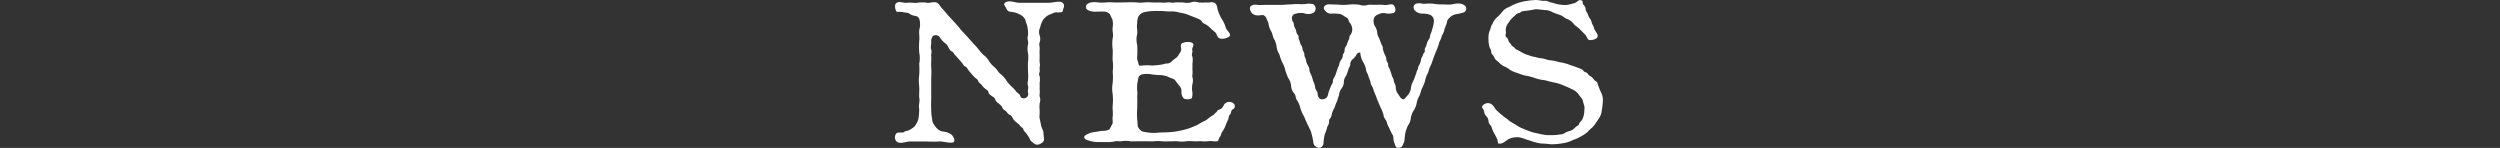 <svg xmlns="http://www.w3.org/2000/svg" width="338" height="20" viewBox="0 0 338 20"><rect x="0" y="0" width="338" height="20" fill="#333333" stroke="none"/><defs><clipPath id="a"><path transform="translate(182 278)" fill="#fff" stroke="#707070" d="M0 0h338v20H0z"/></clipPath></defs><g transform="translate(-182 -278)" clip-path="url(#a)"><path d="M325.694 278.41c.379.379 0 .759 0 1.057 0 .325-.86.162-1.067.216-.31.108-.482.217-.758.3a2.174 2.174 0 0 0-.86.732 2.98 2.98 0 0 0-.378 1 1.352 1.352 0 0 0-.069 1.085 1.4 1.4 0 0 1 0 .921c-.137.406.035.488 0 .894a8.029 8.029 0 0 0 0 .921 8.27 8.27 0 0 0 0 .921c.1.379-.034.569 0 .921.1.406-.206.542 0 .921a2.6 2.6 0 0 1 0 .894v.921c.069.406-.068.759 0 .921a1.377 1.377 0 0 1 0 .921 4.351 4.351 0 0 0 0 .948 8.675 8.675 0 0 1-.034.948l.206.976c0 .27.344.866.344 1.111 0 .433.1.731.069.975-.034.189-.172.406-.654.6a.7.7 0 0 1-.688-.108c-.275-.244-.448-.3-.551-.569a5.413 5.413 0 0 0-.448-.731c-.206-.271-.412-.406-.447-.623s-.31-.271-.482-.515c-.172-.271-.275-.216-.482-.461a1.587 1.587 0 0 1-.448-.487c-.172-.352-.275-.434-.482-.514-.207-.109-.275-.3-.482-.488-.24-.19-.412-.244-.482-.515-.069-.163-.206-.271-.482-.514a1.238 1.238 0 0 1-.447-.488c-.069-.271-.172-.325-.482-.514-.172-.108-.448-.352-.448-.488 0-.217-.207-.325-.448-.514a1.733 1.733 0 0 1-.447-.488c-.172-.19-.413-.3-.482-.514-.069-.244-.241-.325-.448-.488a12.039 12.039 0 0 1-.9-1.029c-.137-.163-.137-.352-.447-.488-.241-.108-.241-.3-.413-.488l-.447-.515c-.207-.216-.241-.3-.448-.487s-.241-.434-.448-.515c-.275-.108-.378-.406-.482-.542a1.168 1.168 0 0 0-.508-.631 3.858 3.858 0 0 1-.654-.731.654.654 0 0 0-.792-.269c-.206.027-.413.46-.378.867.034.325-.138.732 0 1.03.1.271-.035.7 0 .894.034.488-.035 1.084 0 1.463a10.026 10.026 0 0 1 0 1.436v2.81c0 .379-.035 1.056 0 1.381a6.5 6.5 0 0 0 .068 1.084c.1.325 0 .677.31 1.057a2.29 2.29 0 0 0 .62.731c.413.3.826.19 1.308.406.55.244.585.406.688.6a.578.578 0 0 1 .106.541c-.069.434-1.411 0-2 .027-.723.054-1.48 0-1.928 0h-1.892c-.688-.054-1.48.461-2-.027a.859.859 0 0 1 0-1.056c.241-.244.86-.027 1.033-.19s.482-.136.792-.3c.516-.325.723-.488.826-.731a2.206 2.206 0 0 0 .379-1.03 9.359 9.359 0 0 0 .068-1.111c-.137-.406.138-.975 0-1.49-.034-.379.035-.921 0-1.517a5.6 5.6 0 0 1 0-1.517 11.384 11.384 0 0 0 0-1.544 3.75 3.75 0 0 0 0-1.517 11.121 11.121 0 0 1 0-1.517c.069-.541-.034-.894 0-1.517a2.62 2.62 0 0 0 0-1.544.72.72 0 0 0-.62-.38 1.778 1.778 0 0 1-.723-.3c-.206-.163-.482-.109-.826-.19-.379-.109-.86.027-.93-.109-.167-.318-.27-.94.005-1.13.416-.298.964.027 1.416-.027.55-.081 1.067.054 1.377 0a3.845 3.845 0 0 1 1.377 0c.344.054 1-.217 1.343 0 .378.244.378.488.792.894.275.271.447.542.757.867l.792.867a10.127 10.127 0 0 1 .758.867c.206.271.516.569.791.867l.792.894c.344.379.585.623.792.866a8.577 8.577 0 0 0 .758.894 2.667 2.667 0 0 1 .791.867 3.58 3.58 0 0 0 .792.867c.379.352.413.623.792.894a3.1 3.1 0 0 1 .757.867 6.123 6.123 0 0 0 .826.921 2.863 2.863 0 0 1 .482.542c.137.19.516.352.585.65.069.271.413.325.62.271a.586.586 0 0 0 .413-.759c-.069-.271.1-.651 0-.894a1.32 1.32 0 0 1 0-.732 7.837 7.837 0 0 0 0-1.273c0-.3-.035-.759 0-1.219a4.567 4.567 0 0 0 0-1.192 2.905 2.905 0 0 1 0-1.219c.1-.406-.173-.7 0-1.192a4.152 4.152 0 0 0-.069-1.083c-.035-.379-.241-.677-.276-1a1.467 1.467 0 0 0-.654-.7 3.114 3.114 0 0 0-1.315-.415c-.55-.055-.55-.38-.723-.651-.1-.216-.31-.325-.1-.542.517-.488 1.343-.027 2-.027h3.85c.758 0 1.618-.352 2 .027m22.268 13.41a.785.785 0 0 0-.551.488c-.172.3-.275.406-.516.487-.447.136-.31.325-.516.434s-.172.271-.482.406c-.482.271-.688.569-1 .7a8.159 8.159 0 0 0-1.033.568c-.448.19-.688.3-1.136.46a9.919 9.919 0 0 1-1.308.325 6.916 6.916 0 0 1-1.411.19c-.482.054-.963 0-1.618.081a5.829 5.829 0 0 1-1.273-.054c-.482-.082-.654-.082-.826-.217a1.355 1.355 0 0 1-.448-.542c-.069-.162-.034-.542-.1-.975a11.459 11.459 0 0 1 0-1.544c0-.569.034-1.138 0-1.572a3.192 3.192 0 0 0 0-.812 6.356 6.356 0 0 1 0-.813 8.219 8.219 0 0 1 .172-.921c0-.19.241-.406.55-.46a3.555 3.555 0 0 1 1.343.027 10.813 10.813 0 0 0 1.1.081 3.475 3.475 0 0 1 .86.163 5.7 5.7 0 0 0 .723.3.843.843 0 0 1 .482.38l.413.542a1.085 1.085 0 0 1 .344.759 1.277 1.277 0 0 0 .275.975c.137.189 1 .216 1.136-.027a2.137 2.137 0 0 0 .034-.948 3.033 3.033 0 0 1 .035-.948 1.653 1.653 0 0 0 0-.921c-.069-.189.069-.542 0-.948v-.89a2.753 2.753 0 0 0 0-.921c-.207-.379.1-.515-.035-.949-.034-.325.413-.7-.034-.948a1.629 1.629 0 0 0-1.136 0c-.551.108-.31.65-.31.921-.069.379-.172.406-.344.7-.172.406-.62.569-.93.894a.849.849 0 0 1-.654.3c-.31 0-.62.162-.895.162a8.614 8.614 0 0 1-1.136.108 6.891 6.891 0 0 0-1.515.027c-.275 0-.275-.081-.344-.46a1.591 1.591 0 0 1-.137-.84 11.122 11.122 0 0 0 0-1.517 2.981 2.981 0 0 1 0-1.463c.069-.488-.1-.949 0-1.436a2.307 2.307 0 0 1 .172-.949 1.38 1.38 0 0 1 .581-.51 4.321 4.321 0 0 1 1-.19 9.334 9.334 0 0 1 1.308-.027c.448-.027 1.136.082 1.446.054a3.812 3.812 0 0 1 1.274.163 5.287 5.287 0 0 1 1.136.3l.964.379c.378.162.723.271.86.515.138.3.516.325.86.622.241.19.62.6.86.759.413.325.275.921.929.948a1.6 1.6 0 0 0 1.1-.325c.275-.352-.413-.786-.517-1.165a3.584 3.584 0 0 0-.52-1.143 5.553 5.553 0 0 1-.516-1.137c-.134-.263-.064-.918-.546-1.108-.379-.135-.586.028-1.038-.026a7.038 7.038 0 0 1-1.067 0 1.469 1.469 0 0 0-1.033 0 2.353 2.353 0 0 1-1.067 0c-.412 0-.86-.027-1.032 0-.516.108-.585-.054-1.067 0a4.392 4.392 0 0 1-1.033 0c-.275 0-.55.027-1.033 0a7.043 7.043 0 0 0-1.067 0 4.367 4.367 0 0 1-1.033 0c-.723-.054-1.342 0-2.031 0h-1.061a7.032 7.032 0 0 0-1.067 0 6.94 6.94 0 0 1-1.067 0 2.784 2.784 0 0 0-1.067.027c-.379.163-.585.3-.551.677.035.271.482.542 1.2.542.55 0 .895-.028 1.342 0 .31.054.654.216.723.406l.31.677a2.5 2.5 0 0 1 .035 1c-.069.542.137 1.057 0 1.49a5.6 5.6 0 0 0 0 1.517c.035.623-.035 1.138 0 1.517a5.589 5.589 0 0 1 0 1.517 7.43 7.43 0 0 1 0 1.517 4.487 4.487 0 0 0 0 1.517 7.394 7.394 0 0 1 0 1.517c-.035.569.069 1.138 0 1.517-.069.325.069.677-.035.975l-.344.65c-.1.217-.62.3-.929.3a3.663 3.663 0 0 0-.757.108 5.15 5.15 0 0 0-1.033.19c-.482.217-.757.352-.757.542.034.217.137.352.757.514a4.3 4.3 0 0 0 1.135.163h1.1a4.3 4.3 0 0 0 1.1-.082c.379-.108.62.027 1.067-.054a3.624 3.624 0 0 1 1.068.027c.275.027.55 0 1.032 0h1.1c.448 0 .654.027 1.067 0a4.679 4.679 0 0 1 1.067 0 7.29 7.29 0 0 0 1.1 0c.344.027.585-.027 1.067 0a3.635 3.635 0 0 0 1.1 0 6.684 6.684 0 0 1 1.067 0c.379.027.826-.027 1.067 0a4.919 4.919 0 0 0 1.067-.027c.276-.027.964.108 1.1 0s.137-.406.31-.6c.172-.217.1-.352.276-.623a4.254 4.254 0 0 0 .585-1.192 5.024 5.024 0 0 0 .275-.623c.069-.19 0-.379.275-.623.1-.108.035-.514.31-.623a.494.494 0 0 0 .241-.622.822.822 0 0 0-.964-.352m31.987-13.135c-.55-.38-1.307-.135-1.721-.08-.482.054-1-.027-1.48 0a7.3 7.3 0 0 1-1.034-.109 7.167 7.167 0 0 0-1.135.028c-.31 0-.448-.082-.654-.082-.482.027-.585.082-.758.325a.666.666 0 0 0 .1.623 1.453 1.453 0 0 0 1.032.46 2.6 2.6 0 0 1 1.067.162.9.9 0 0 1 .516.867 5.359 5.359 0 0 1-.24 1.111 3.455 3.455 0 0 1-.241.677c-.069.217 0 .38-.241.7a2.086 2.086 0 0 0-.275.677c-.1.38-.275.46-.241.7.069.379-.172.379-.24.677-.1.325-.241.379-.276.677a1.752 1.752 0 0 1-.24.7c-.207.3-.138.542-.241.677-.137.163-.1.406-.275.731a6.591 6.591 0 0 1-.275.732 2.769 2.769 0 0 0-.31.84 1.8 1.8 0 0 1-.344.975c-.31.352-.55.677-.688.677-.31-.027-.482-.352-.688-.677a1.447 1.447 0 0 1-.344-.975c0-.271-.241-.6-.275-.867 0-.3-.241-.515-.275-.759a6.211 6.211 0 0 0-.241-.7c-.069-.3-.275-.406-.241-.7s-.241-.352-.241-.731c0-.3-.1-.352-.241-.7a4.783 4.783 0 0 1-.241-.731c.034-.325-.1-.406-.241-.732-.1-.3-.137-.406-.275-.731a1.63 1.63 0 0 1-.241-.732 1.632 1.632 0 0 0-.241-.731 1.478 1.478 0 0 1-.241-1c.069-.515.448-.623.723-.759a1.422 1.422 0 0 1 .86-.108 2.354 2.354 0 0 0 1.136-.054c.412-.216.172-.84 0-1.029-.241-.271-.792 0-1.2-.028a5.367 5.367 0 0 0-1.134-.027c-.241 0-.929-.027-1.136 0a1.8 1.8 0 0 1-1.136 0 5.834 5.834 0 0 0-1.244-.054 7.932 7.932 0 0 1-1.308.054 15.43 15.43 0 0 0-1.17-.054c-.31 0-.688-.081-.964.162-.344.325-.069.6.138.813a.944.944 0 0 0 .688.271 4.462 4.462 0 0 1 1.342.081c.241.108.585.379.757.46.31.162.241.488.413.677a1.408 1.408 0 0 1 .344 1 1.21 1.21 0 0 1-.241.65c-.241.3-.069.38-.241.677a6 6 0 0 0-.275.7c-.1.216-.275.352-.275.677 0 .379-.241.542-.241.677a.988.988 0 0 1-.275.7 1.962 1.962 0 0 0-.24.677 5.421 5.421 0 0 0-.275.7c-.069.136-.1.379-.241.677-.1.244-.344.542-.31.759.035.325-.206.433-.31.813a5.47 5.47 0 0 0-.344.975.765.765 0 0 1-.723.677c-.207.054-.619-.081-.688-.677.034-.406-.344-.623-.344-.975a2.543 2.543 0 0 0-.275-.84 3.661 3.661 0 0 0-.241-.759c-.138-.352-.241-.434-.241-.7a1.511 1.511 0 0 0-.24-.677 1.847 1.847 0 0 1-.241-.7c-.035-.271-.207-.379-.207-.677 0-.352-.207-.515-.241-.7a1.209 1.209 0 0 0-.241-.677c-.1-.19-.172-.541-.241-.677-.138-.244.035-.46-.206-.7-.172-.162-.172-.542-.241-.677a1.792 1.792 0 0 1-.275-.84c0-.136-.206-.162-.241-.65a.593.593 0 0 1 .551-.65 2.242 2.242 0 0 1 1.1-.054 1.527 1.527 0 0 0 1.239-.054.7.7 0 0 0 0-1.165 2.391 2.391 0 0 0-1.068-.029 6.875 6.875 0 0 1-1.067 0c-.481 0-.825.055-1.032.055-.482 0-.585.054-1.032.054h-2c-.413 0-.688.027-1.067.027s-.688-.162-1.136.109c-.344.217-.069.786.069.948.55.623 1.411.19 1.618.326.241.162.31.216.378.433.035.19.241.406.275.7a2.768 2.768 0 0 0 .379 1.057c.206.38.206.786.378 1.03a2.669 2.669 0 0 1 .345 1.059 2.664 2.664 0 0 0 .379 1.029 6.426 6.426 0 0 0 .379 1.057 3.95 3.95 0 0 1 .413 1.057 8.407 8.407 0 0 0 .379 1.03 2.322 2.322 0 0 1 .412 1.057 1.561 1.561 0 0 0 .413 1.056c.275.3.137.7.448 1.029a3.436 3.436 0 0 1 .413 1.057 5.664 5.664 0 0 0 .482 1.057l.448 1.029a9.409 9.409 0 0 1 .482 1.029 10.125 10.125 0 0 1 .31 1.355.842.842 0 0 0 .791.812.664.664 0 0 0 .585-.731 7.622 7.622 0 0 1 .172-1.111 6.014 6.014 0 0 0 .31-.867c0-.19.275-.434.275-.813-.069-.406.275-.46.344-.894a2.357 2.357 0 0 1 .344-.921c.138-.271.172-.569.344-.867.069-.136.172-.569.31-.894a1.835 1.835 0 0 1 .31-.894 1.412 1.412 0 0 0 .344-.867 1.444 1.444 0 0 1 .31-.894 5.424 5.424 0 0 0 .31-.867c.1-.325.275-.488.241-.651a.96.96 0 0 1 .413-.785 2.012 2.012 0 0 0 .447-.569.509.509 0 0 1 .382-.272c.1 0 .137.054.137.19a2.7 2.7 0 0 0 .413 1.165 3.189 3.189 0 0 1 .344.921c.034.434.241.542.31.867.034.216.206.488.31.894.034.434.275.542.344.867a8.594 8.594 0 0 0 .344.894c.1.244.241.677.344.894l.378.867a4.525 4.525 0 0 1 .344.894c0 .379.379.7.413.894a3.244 3.244 0 0 0 .344.84 7.8 7.8 0 0 0 .413.867c.241.244.1.759.275 1.137.138.3.138.759.654.7.448-.081.448-.3.688-.812.069-.3.069-.786.172-1.273a5.259 5.259 0 0 1 .344-.948 1.958 1.958 0 0 0 .379-.975 2.817 2.817 0 0 1 .378-1.029 2.505 2.505 0 0 0 .413-1 2.707 2.707 0 0 1 .378-1c.138-.325.241-.813.344-1a5.312 5.312 0 0 0 .413-1 3.1 3.1 0 0 1 .344-1c.172-.325.206-.731.378-1a7.921 7.921 0 0 0 .378-1c.138-.406.241-.623.379-.975a8.477 8.477 0 0 0 .379-1c.069-.38.31-.7.378-1s.31-.514.379-.975c.035-.217.275-.651.344-.976 0-.3.241-.542.551-.812a1.912 1.912 0 0 1 .826-.325 5.408 5.408 0 0 0 .9-.216.549.549 0 0 0 .033-.995m18.585 11.947c-.172-.352-.31-.731-.482-1.165-.068-.217-.034-.352-.378-.542-.138-.082-.172-.244-.448-.488-.172-.162-.378-.189-.55-.46-.138-.244-.482-.19-.586-.406s-.62-.352-1.033-.514c-.275-.108-.826-.271-1.067-.379a6.321 6.321 0 0 0-1.17-.271 5.682 5.682 0 0 0-1.136-.244c-.413 0-.895-.27-1.273-.27a8.256 8.256 0 0 1-.9-.19 4.323 4.323 0 0 1-.86-.244 3.2 3.2 0 0 1-.792-.325c-.172-.081-.344-.217-.723-.379-.276-.108-.276-.3-.62-.488-.138-.081-.172-.244-.448-.542-.137-.136-.137-.488-.31-.623-.344-.271-.138-.38-.138-.732a1.561 1.561 0 0 1 .31-1.246c.172-.19.172-.3.379-.515a4.7 4.7 0 0 1 .482-.46 1.022 1.022 0 0 1 .585-.379c.241-.054.275-.244.654-.271a14.567 14.567 0 0 0 1.583-.244 10.368 10.368 0 0 1 1.17.108 2.175 2.175 0 0 1 1.1.271c.241.135.791.3 1.067.406.448.162.55.406.964.542a2.065 2.065 0 0 1 .826.6c.241.325.448.379.792.7l.757.759c.344.325.276.785.723.785.344 0 .929-.135 1-.488.1-.379-.482-.813-.516-1.246 0-.135-.241-.406-.275-.623a1.5 1.5 0 0 0-.275-.6 1.744 1.744 0 0 1-.275-.6c-.069-.162-.31-.433-.275-.6a.866.866 0 0 0-.275-.6c-.275-.244.035-.46-.275-.6-.448-.216-.654.352-1.067.379a5.208 5.208 0 0 1-1.065.237 5.71 5.71 0 0 1-.928-.08c-.448-.054-.723-.217-.964-.244-.275-.027-.654-.3-1.033-.244-.241.027-.757-.112-1.169-.112a11.956 11.956 0 0 0-1.274.136 7.436 7.436 0 0 0-1.2.3 5.34 5.34 0 0 0-1.1.515 1.889 1.889 0 0 0-.932.649 4.933 4.933 0 0 1-.757.785 2.657 2.657 0 0 0-.586.894c-.206.244-.206.623-.378.949a2.655 2.655 0 0 0-.138 1 3.609 3.609 0 0 0 .1.948c.034.352.275.515.275.812-.035.271.275.461.413.759.069.271.31.433.585.65a2.657 2.657 0 0 0 .723.569 2.748 2.748 0 0 1 .826.488 4.235 4.235 0 0 0 .964.406 9.472 9.472 0 0 0 1.032.352 6.418 6.418 0 0 1 1.308.325 5.354 5.354 0 0 0 1.342.3c.379.082 1 .271 1.343.325a5.464 5.464 0 0 1 1.273.406 12.072 12.072 0 0 1 1.136.514 1.923 1.923 0 0 1 .86.677c.172.271.516.569.585.867.069.46.275.7.207 1.165a6.2 6.2 0 0 1-.069.732 2.857 2.857 0 0 1-.241.65c-.137.244-.344.325-.413.6-.035.19-.31.244-.551.488a1.448 1.448 0 0 1-.654.433 2.912 2.912 0 0 0-.757.3c-.172.19-.585.163-.826.217a5.181 5.181 0 0 1-.93.054 4.872 4.872 0 0 1-1.239-.081l-1.233-.274a8.439 8.439 0 0 1-1.17-.433 4.987 4.987 0 0 1-1.1-.542c-.31-.217-.516-.271-1-.623-.241-.244-.585-.406-.929-.732a10.131 10.131 0 0 1-.86-.758c-.241-.325-.379-.7-.826-.84a.9.9 0 0 0-1.032.406c-.069.162.24.46.275.651a.955.955 0 0 0 .275.65 1.074 1.074 0 0 1 .31.623.846.846 0 0 0 .276.623c.137.108.172.406.275.623a3.8 3.8 0 0 0 .31.623 6.29 6.29 0 0 1 .31.623c.137.271.034.623.275.623.482 0 .688-.244 1.239-.6a2.473 2.473 0 0 1 1.067-.271 1.927 1.927 0 0 1 .792.108c.172.027.55.216 1.1.352a7.133 7.133 0 0 0 1.377.38c.275 0 1 .054 1.411.108a8.588 8.588 0 0 0 1.411-.108 4.614 4.614 0 0 0 1.342-.352c.344-.19.723-.244 1.2-.542a4.655 4.655 0 0 0 1.033-.678c.241-.325.585-.514.86-.866.206-.271.482-.7.654-.948a2.252 2.252 0 0 0 .378-1.057 7.093 7.093 0 0 0 .138-1.111 2.294 2.294 0 0 0-.172-1.219" fill="#fff"/></g></svg>